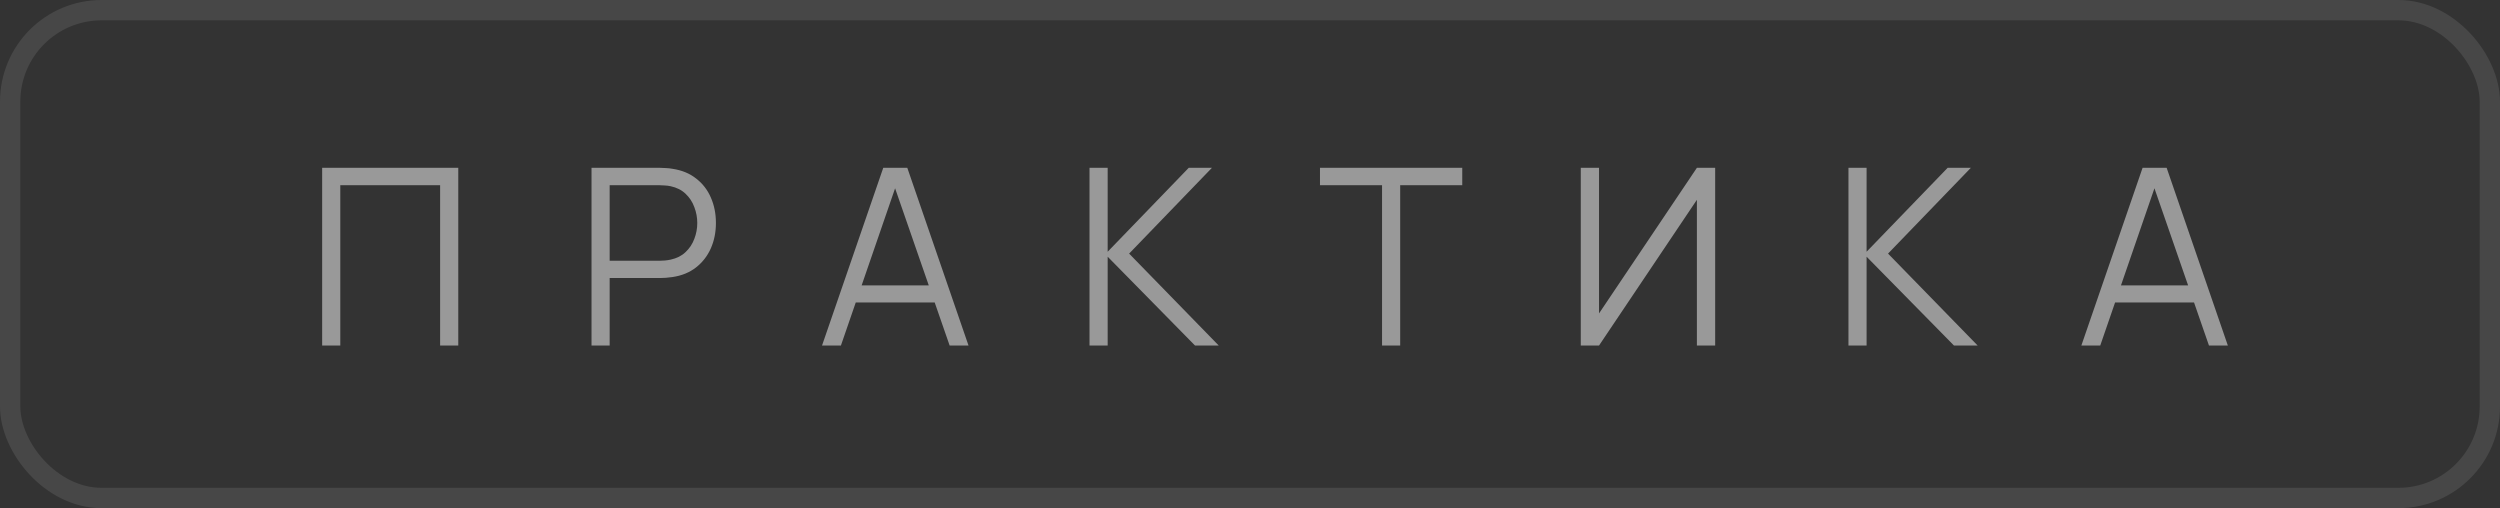 <?xml version="1.0" encoding="UTF-8"?> <svg xmlns="http://www.w3.org/2000/svg" width="123" height="25" viewBox="0 0 123 25" fill="none"><rect x="0" y="0" width="123" height="25" fill="#333333" stroke="none"/><path opacity="0.5" d="M15.85 17V8.257H22.547V17H21.654V9.113H16.742V17H15.85ZM29.103 17V8.257H32.478C32.563 8.257 32.659 8.261 32.764 8.269C32.873 8.273 32.982 8.285 33.092 8.306C33.549 8.375 33.936 8.534 34.251 8.785C34.571 9.032 34.812 9.344 34.974 9.72C35.14 10.097 35.223 10.514 35.223 10.971C35.223 11.424 35.14 11.839 34.974 12.216C34.808 12.592 34.565 12.906 34.245 13.157C33.93 13.404 33.545 13.562 33.092 13.63C32.982 13.646 32.873 13.659 32.764 13.667C32.659 13.675 32.563 13.679 32.478 13.679H29.995V17H29.103ZM29.995 12.829H32.454C32.527 12.829 32.612 12.825 32.709 12.817C32.806 12.809 32.901 12.794 32.995 12.774C33.294 12.71 33.539 12.586 33.729 12.404C33.923 12.222 34.067 12.005 34.16 11.754C34.257 11.503 34.306 11.242 34.306 10.971C34.306 10.7 34.257 10.439 34.16 10.188C34.067 9.933 33.923 9.714 33.729 9.532C33.539 9.35 33.294 9.227 32.995 9.162C32.901 9.142 32.806 9.129 32.709 9.125C32.612 9.117 32.527 9.113 32.454 9.113H29.995V12.829ZM40.444 17L43.456 8.257H44.639L47.651 17H46.722L43.862 8.755H44.214L41.373 17H40.444ZM41.786 14.881V14.043H46.303V14.881H41.786ZM53.604 17V8.257H54.497V12.386L58.486 8.257H59.627L55.553 12.477L59.961 17H58.795L54.497 12.629V17H53.604ZM67.997 17V9.113H64.943V8.257H71.943V9.113H68.889V17H67.997ZM84.386 17H83.487V9.83L78.672 17H77.774V8.257H78.672V15.421L83.487 8.257H84.386V17ZM90.944 17V8.257H91.836V12.386L95.825 8.257H96.966L92.892 12.477L97.3 17H96.135L91.836 12.629V17H90.944ZM102.403 17L105.415 8.257H106.599L109.61 17H108.681L105.822 8.755H106.174L103.332 17H102.403ZM103.745 14.881V14.043H108.262V14.881H103.745Z" fill="white"></path><rect opacity="0.1" x="0.5" y="0.5" width="122" height="24" rx="4.5" stroke="white"></rect></svg> 
